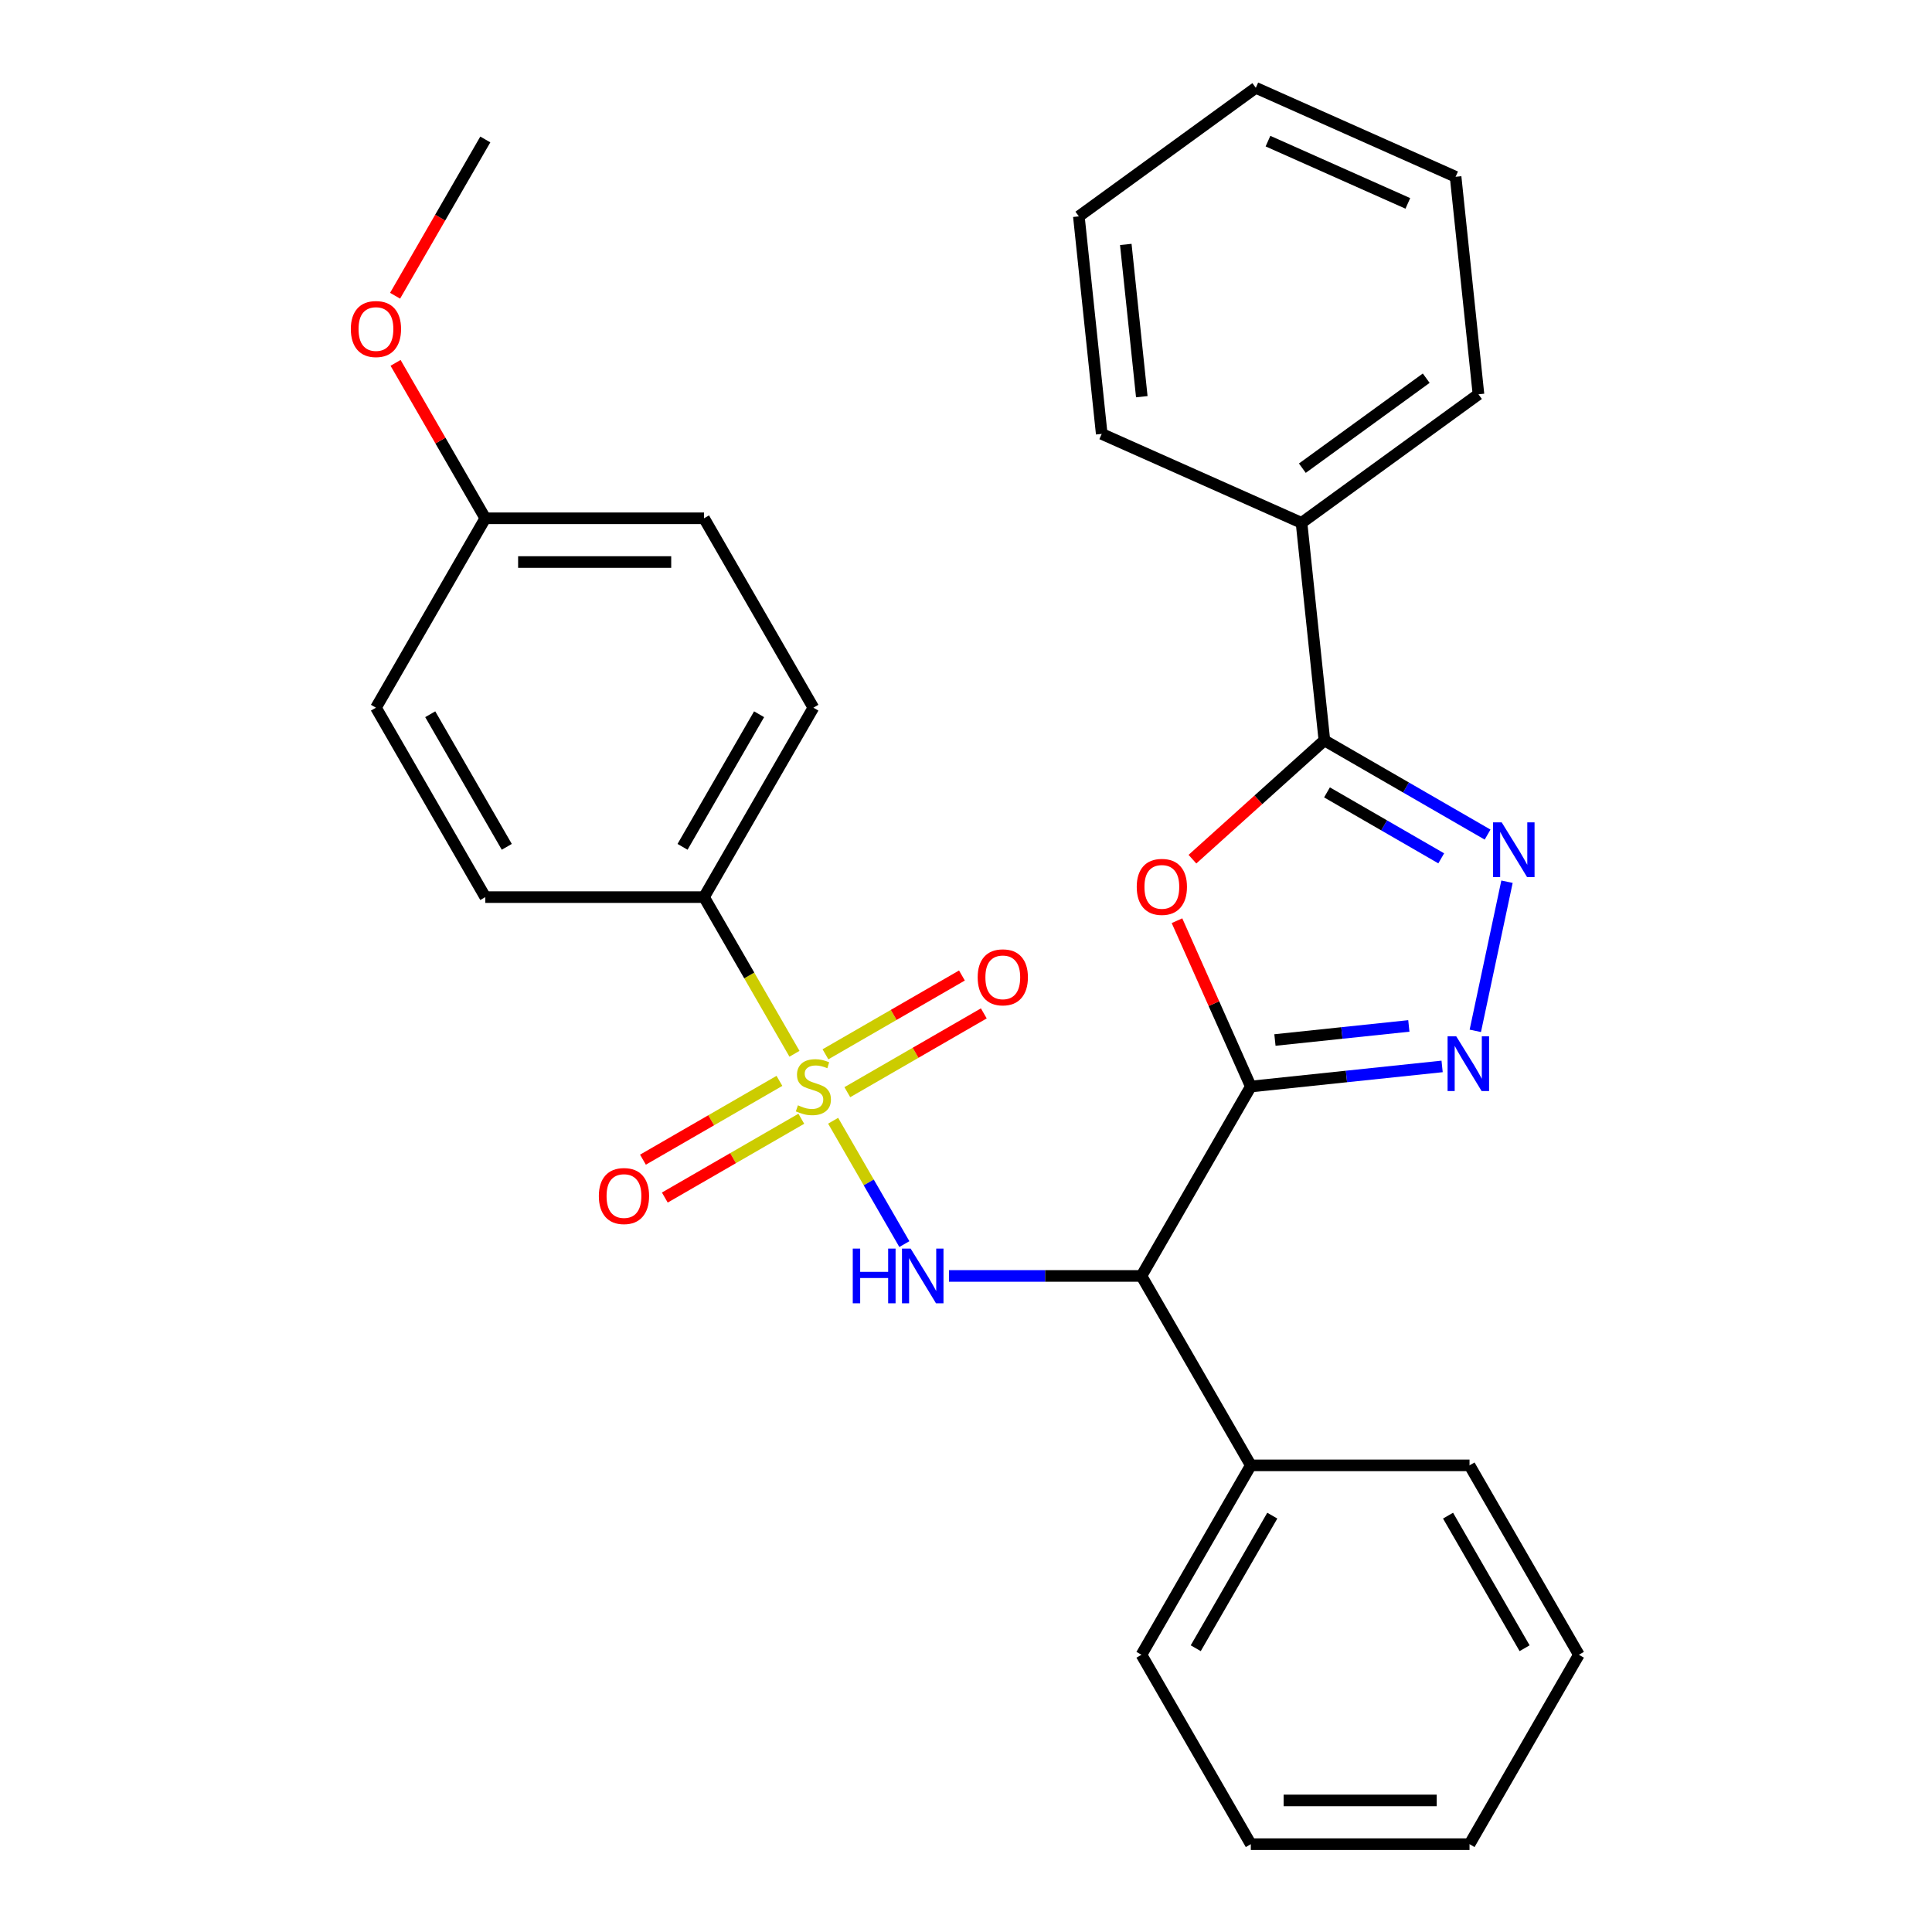 <?xml version='1.0' encoding='iso-8859-1'?>
<svg version='1.1' baseProfile='full'
              xmlns='http://www.w3.org/2000/svg'
                      xmlns:rdkit='http://www.rdkit.org/xml'
                      xmlns:xlink='http://www.w3.org/1999/xlink'
                  xml:space='preserve'
width='1000px' height='1000px' viewBox='0 0 1000 1000'>
<!-- END OF HEADER -->
<rect style='opacity:1.0;fill:#FFFFFF;stroke:none' width='1000' height='1000' x='0' y='0'> </rect>
<path class='bond-3' d='M 431.229,580.095 L 449.661,612.021' style='fill:none;fill-rule:evenodd;stroke:#CCCC00;stroke-width:6px;stroke-linecap:butt;stroke-linejoin:miter;stroke-opacity:1' />
<path class='bond-3' d='M 449.661,612.021 L 468.093,643.946' style='fill:none;fill-rule:evenodd;stroke:#0000FF;stroke-width:6px;stroke-linecap:butt;stroke-linejoin:miter;stroke-opacity:1' />
<path class='bond-7' d='M 411.218,545.435 L 387.809,504.89' style='fill:none;fill-rule:evenodd;stroke:#CCCC00;stroke-width:6px;stroke-linecap:butt;stroke-linejoin:miter;stroke-opacity:1' />
<path class='bond-7' d='M 387.809,504.89 L 364.4,464.345' style='fill:none;fill-rule:evenodd;stroke:#000000;stroke-width:6px;stroke-linecap:butt;stroke-linejoin:miter;stroke-opacity:1' />
<path class='bond-8' d='M 403.433,559.457 L 368.112,579.85' style='fill:none;fill-rule:evenodd;stroke:#CCCC00;stroke-width:6px;stroke-linecap:butt;stroke-linejoin:miter;stroke-opacity:1' />
<path class='bond-8' d='M 368.112,579.85 L 332.79,600.243' style='fill:none;fill-rule:evenodd;stroke:#FF0000;stroke-width:6px;stroke-linecap:butt;stroke-linejoin:miter;stroke-opacity:1' />
<path class='bond-8' d='M 414.754,579.065 L 379.432,599.458' style='fill:none;fill-rule:evenodd;stroke:#CCCC00;stroke-width:6px;stroke-linecap:butt;stroke-linejoin:miter;stroke-opacity:1' />
<path class='bond-8' d='M 379.432,599.458 L 344.11,619.851' style='fill:none;fill-rule:evenodd;stroke:#FF0000;stroke-width:6px;stroke-linecap:butt;stroke-linejoin:miter;stroke-opacity:1' />
<path class='bond-9' d='M 438.574,565.313 L 473.896,544.92' style='fill:none;fill-rule:evenodd;stroke:#CCCC00;stroke-width:6px;stroke-linecap:butt;stroke-linejoin:miter;stroke-opacity:1' />
<path class='bond-9' d='M 473.896,544.92 L 509.218,524.527' style='fill:none;fill-rule:evenodd;stroke:#FF0000;stroke-width:6px;stroke-linecap:butt;stroke-linejoin:miter;stroke-opacity:1' />
<path class='bond-9' d='M 427.254,545.705 L 462.575,525.312' style='fill:none;fill-rule:evenodd;stroke:#CCCC00;stroke-width:6px;stroke-linecap:butt;stroke-linejoin:miter;stroke-opacity:1' />
<path class='bond-9' d='M 462.575,525.312 L 497.897,504.919' style='fill:none;fill-rule:evenodd;stroke:#FF0000;stroke-width:6px;stroke-linecap:butt;stroke-linejoin:miter;stroke-opacity:1' />
<path class='bond-0' d='M 647.418,562.385 L 590.814,660.425' style='fill:none;fill-rule:evenodd;stroke:#000000;stroke-width:6px;stroke-linecap:butt;stroke-linejoin:miter;stroke-opacity:1' />
<path class='bond-1' d='M 647.418,562.385 L 628.311,519.47' style='fill:none;fill-rule:evenodd;stroke:#000000;stroke-width:6px;stroke-linecap:butt;stroke-linejoin:miter;stroke-opacity:1' />
<path class='bond-1' d='M 628.311,519.47 L 609.204,476.555' style='fill:none;fill-rule:evenodd;stroke:#FF0000;stroke-width:6px;stroke-linecap:butt;stroke-linejoin:miter;stroke-opacity:1' />
<path class='bond-2' d='M 647.418,562.385 L 696.926,557.181' style='fill:none;fill-rule:evenodd;stroke:#000000;stroke-width:6px;stroke-linecap:butt;stroke-linejoin:miter;stroke-opacity:1' />
<path class='bond-2' d='M 696.926,557.181 L 746.434,551.978' style='fill:none;fill-rule:evenodd;stroke:#0000FF;stroke-width:6px;stroke-linecap:butt;stroke-linejoin:miter;stroke-opacity:1' />
<path class='bond-2' d='M 659.904,538.307 L 694.559,534.664' style='fill:none;fill-rule:evenodd;stroke:#000000;stroke-width:6px;stroke-linecap:butt;stroke-linejoin:miter;stroke-opacity:1' />
<path class='bond-2' d='M 694.559,534.664 L 729.215,531.022' style='fill:none;fill-rule:evenodd;stroke:#0000FF;stroke-width:6px;stroke-linecap:butt;stroke-linejoin:miter;stroke-opacity:1' />
<path class='bond-6' d='M 617.203,444.712 L 651.352,413.963' style='fill:none;fill-rule:evenodd;stroke:#FF0000;stroke-width:6px;stroke-linecap:butt;stroke-linejoin:miter;stroke-opacity:1' />
<path class='bond-6' d='M 651.352,413.963 L 685.502,383.215' style='fill:none;fill-rule:evenodd;stroke:#000000;stroke-width:6px;stroke-linecap:butt;stroke-linejoin:miter;stroke-opacity:1' />
<path class='bond-5' d='M 763.616,533.561 L 780.023,456.374' style='fill:none;fill-rule:evenodd;stroke:#0000FF;stroke-width:6px;stroke-linecap:butt;stroke-linejoin:miter;stroke-opacity:1' />
<path class='bond-4' d='M 491.178,660.425 L 540.996,660.425' style='fill:none;fill-rule:evenodd;stroke:#0000FF;stroke-width:6px;stroke-linecap:butt;stroke-linejoin:miter;stroke-opacity:1' />
<path class='bond-4' d='M 540.996,660.425 L 590.814,660.425' style='fill:none;fill-rule:evenodd;stroke:#000000;stroke-width:6px;stroke-linecap:butt;stroke-linejoin:miter;stroke-opacity:1' />
<path class='bond-10' d='M 590.814,660.425 L 647.418,758.465' style='fill:none;fill-rule:evenodd;stroke:#000000;stroke-width:6px;stroke-linecap:butt;stroke-linejoin:miter;stroke-opacity:1' />
<path class='bond-30' d='M 769.972,431.984 L 727.737,407.599' style='fill:none;fill-rule:evenodd;stroke:#0000FF;stroke-width:6px;stroke-linecap:butt;stroke-linejoin:miter;stroke-opacity:1' />
<path class='bond-30' d='M 727.737,407.599 L 685.502,383.215' style='fill:none;fill-rule:evenodd;stroke:#000000;stroke-width:6px;stroke-linecap:butt;stroke-linejoin:miter;stroke-opacity:1' />
<path class='bond-30' d='M 745.98,444.276 L 716.416,427.207' style='fill:none;fill-rule:evenodd;stroke:#0000FF;stroke-width:6px;stroke-linecap:butt;stroke-linejoin:miter;stroke-opacity:1' />
<path class='bond-30' d='M 716.416,427.207 L 686.851,410.138' style='fill:none;fill-rule:evenodd;stroke:#000000;stroke-width:6px;stroke-linecap:butt;stroke-linejoin:miter;stroke-opacity:1' />
<path class='bond-11' d='M 685.502,383.215 L 673.668,270.628' style='fill:none;fill-rule:evenodd;stroke:#000000;stroke-width:6px;stroke-linecap:butt;stroke-linejoin:miter;stroke-opacity:1' />
<path class='bond-12' d='M 364.4,464.345 L 421.004,366.305' style='fill:none;fill-rule:evenodd;stroke:#000000;stroke-width:6px;stroke-linecap:butt;stroke-linejoin:miter;stroke-opacity:1' />
<path class='bond-12' d='M 353.283,438.318 L 392.905,369.69' style='fill:none;fill-rule:evenodd;stroke:#000000;stroke-width:6px;stroke-linecap:butt;stroke-linejoin:miter;stroke-opacity:1' />
<path class='bond-13' d='M 364.4,464.345 L 251.193,464.345' style='fill:none;fill-rule:evenodd;stroke:#000000;stroke-width:6px;stroke-linecap:butt;stroke-linejoin:miter;stroke-opacity:1' />
<path class='bond-18' d='M 647.418,758.465 L 590.814,856.505' style='fill:none;fill-rule:evenodd;stroke:#000000;stroke-width:6px;stroke-linecap:butt;stroke-linejoin:miter;stroke-opacity:1' />
<path class='bond-18' d='M 658.535,784.492 L 618.913,853.12' style='fill:none;fill-rule:evenodd;stroke:#000000;stroke-width:6px;stroke-linecap:butt;stroke-linejoin:miter;stroke-opacity:1' />
<path class='bond-19' d='M 647.418,758.465 L 760.625,758.465' style='fill:none;fill-rule:evenodd;stroke:#000000;stroke-width:6px;stroke-linecap:butt;stroke-linejoin:miter;stroke-opacity:1' />
<path class='bond-20' d='M 673.668,270.628 L 765.255,204.087' style='fill:none;fill-rule:evenodd;stroke:#000000;stroke-width:6px;stroke-linecap:butt;stroke-linejoin:miter;stroke-opacity:1' />
<path class='bond-20' d='M 674.098,242.33 L 738.208,195.751' style='fill:none;fill-rule:evenodd;stroke:#000000;stroke-width:6px;stroke-linecap:butt;stroke-linejoin:miter;stroke-opacity:1' />
<path class='bond-21' d='M 673.668,270.628 L 570.248,224.583' style='fill:none;fill-rule:evenodd;stroke:#000000;stroke-width:6px;stroke-linecap:butt;stroke-linejoin:miter;stroke-opacity:1' />
<path class='bond-16' d='M 421.004,366.305 L 364.4,268.265' style='fill:none;fill-rule:evenodd;stroke:#000000;stroke-width:6px;stroke-linecap:butt;stroke-linejoin:miter;stroke-opacity:1' />
<path class='bond-15' d='M 251.193,464.345 L 194.59,366.305' style='fill:none;fill-rule:evenodd;stroke:#000000;stroke-width:6px;stroke-linecap:butt;stroke-linejoin:miter;stroke-opacity:1' />
<path class='bond-15' d='M 262.311,438.318 L 222.688,369.69' style='fill:none;fill-rule:evenodd;stroke:#000000;stroke-width:6px;stroke-linecap:butt;stroke-linejoin:miter;stroke-opacity:1' />
<path class='bond-14' d='M 251.193,268.265 L 194.59,366.305' style='fill:none;fill-rule:evenodd;stroke:#000000;stroke-width:6px;stroke-linecap:butt;stroke-linejoin:miter;stroke-opacity:1' />
<path class='bond-17' d='M 251.193,268.265 L 227.969,228.04' style='fill:none;fill-rule:evenodd;stroke:#000000;stroke-width:6px;stroke-linecap:butt;stroke-linejoin:miter;stroke-opacity:1' />
<path class='bond-17' d='M 227.969,228.04 L 204.746,187.815' style='fill:none;fill-rule:evenodd;stroke:#FF0000;stroke-width:6px;stroke-linecap:butt;stroke-linejoin:miter;stroke-opacity:1' />
<path class='bond-29' d='M 251.193,268.265 L 364.4,268.265' style='fill:none;fill-rule:evenodd;stroke:#000000;stroke-width:6px;stroke-linecap:butt;stroke-linejoin:miter;stroke-opacity:1' />
<path class='bond-29' d='M 268.174,290.906 L 347.419,290.906' style='fill:none;fill-rule:evenodd;stroke:#000000;stroke-width:6px;stroke-linecap:butt;stroke-linejoin:miter;stroke-opacity:1' />
<path class='bond-22' d='M 204.492,153.074 L 227.842,112.629' style='fill:none;fill-rule:evenodd;stroke:#FF0000;stroke-width:6px;stroke-linecap:butt;stroke-linejoin:miter;stroke-opacity:1' />
<path class='bond-22' d='M 227.842,112.629 L 251.193,72.184' style='fill:none;fill-rule:evenodd;stroke:#000000;stroke-width:6px;stroke-linecap:butt;stroke-linejoin:miter;stroke-opacity:1' />
<path class='bond-25' d='M 590.814,856.505 L 647.418,954.545' style='fill:none;fill-rule:evenodd;stroke:#000000;stroke-width:6px;stroke-linecap:butt;stroke-linejoin:miter;stroke-opacity:1' />
<path class='bond-26' d='M 760.625,758.465 L 817.228,856.505' style='fill:none;fill-rule:evenodd;stroke:#000000;stroke-width:6px;stroke-linecap:butt;stroke-linejoin:miter;stroke-opacity:1' />
<path class='bond-26' d='M 749.507,784.492 L 789.13,853.12' style='fill:none;fill-rule:evenodd;stroke:#000000;stroke-width:6px;stroke-linecap:butt;stroke-linejoin:miter;stroke-opacity:1' />
<path class='bond-24' d='M 765.255,204.087 L 753.421,91.5' style='fill:none;fill-rule:evenodd;stroke:#000000;stroke-width:6px;stroke-linecap:butt;stroke-linejoin:miter;stroke-opacity:1' />
<path class='bond-23' d='M 570.248,224.583 L 558.415,111.996' style='fill:none;fill-rule:evenodd;stroke:#000000;stroke-width:6px;stroke-linecap:butt;stroke-linejoin:miter;stroke-opacity:1' />
<path class='bond-23' d='M 590.991,205.328 L 582.708,126.517' style='fill:none;fill-rule:evenodd;stroke:#000000;stroke-width:6px;stroke-linecap:butt;stroke-linejoin:miter;stroke-opacity:1' />
<path class='bond-28' d='M 558.415,111.996 L 650.002,45.455' style='fill:none;fill-rule:evenodd;stroke:#000000;stroke-width:6px;stroke-linecap:butt;stroke-linejoin:miter;stroke-opacity:1' />
<path class='bond-32' d='M 753.421,91.5 L 650.002,45.455' style='fill:none;fill-rule:evenodd;stroke:#000000;stroke-width:6px;stroke-linecap:butt;stroke-linejoin:miter;stroke-opacity:1' />
<path class='bond-32' d='M 728.699,105.277 L 656.305,73.045' style='fill:none;fill-rule:evenodd;stroke:#000000;stroke-width:6px;stroke-linecap:butt;stroke-linejoin:miter;stroke-opacity:1' />
<path class='bond-31' d='M 647.418,954.545 L 760.625,954.545' style='fill:none;fill-rule:evenodd;stroke:#000000;stroke-width:6px;stroke-linecap:butt;stroke-linejoin:miter;stroke-opacity:1' />
<path class='bond-31' d='M 664.399,931.904 L 743.644,931.904' style='fill:none;fill-rule:evenodd;stroke:#000000;stroke-width:6px;stroke-linecap:butt;stroke-linejoin:miter;stroke-opacity:1' />
<path class='bond-27' d='M 817.228,856.505 L 760.625,954.545' style='fill:none;fill-rule:evenodd;stroke:#000000;stroke-width:6px;stroke-linecap:butt;stroke-linejoin:miter;stroke-opacity:1' />
<path  class='atom-0' d='M 413.004 572.105
Q 413.324 572.225, 414.644 572.785
Q 415.964 573.345, 417.404 573.705
Q 418.884 574.025, 420.324 574.025
Q 423.004 574.025, 424.564 572.745
Q 426.124 571.425, 426.124 569.145
Q 426.124 567.585, 425.324 566.625
Q 424.564 565.665, 423.364 565.145
Q 422.164 564.625, 420.164 564.025
Q 417.644 563.265, 416.124 562.545
Q 414.644 561.825, 413.564 560.305
Q 412.524 558.785, 412.524 556.225
Q 412.524 552.665, 414.924 550.465
Q 417.364 548.265, 422.164 548.265
Q 425.444 548.265, 429.164 549.825
L 428.244 552.905
Q 424.844 551.505, 422.284 551.505
Q 419.524 551.505, 418.004 552.665
Q 416.484 553.785, 416.524 555.745
Q 416.524 557.265, 417.284 558.185
Q 418.084 559.105, 419.204 559.625
Q 420.364 560.145, 422.284 560.745
Q 424.844 561.545, 426.364 562.345
Q 427.884 563.145, 428.964 564.785
Q 430.084 566.385, 430.084 569.145
Q 430.084 573.065, 427.444 575.185
Q 424.844 577.265, 420.484 577.265
Q 417.964 577.265, 416.044 576.705
Q 414.164 576.185, 411.924 575.265
L 413.004 572.105
' fill='#CCCC00'/>
<path  class='atom-2' d='M 588.372 459.045
Q 588.372 452.245, 591.732 448.445
Q 595.092 444.645, 601.372 444.645
Q 607.652 444.645, 611.012 448.445
Q 614.372 452.245, 614.372 459.045
Q 614.372 465.925, 610.972 469.845
Q 607.572 473.725, 601.372 473.725
Q 595.132 473.725, 591.732 469.845
Q 588.372 465.965, 588.372 459.045
M 601.372 470.525
Q 605.692 470.525, 608.012 467.645
Q 610.372 464.725, 610.372 459.045
Q 610.372 453.485, 608.012 450.685
Q 605.692 447.845, 601.372 447.845
Q 597.052 447.845, 594.692 450.645
Q 592.372 453.445, 592.372 459.045
Q 592.372 464.765, 594.692 467.645
Q 597.052 470.525, 601.372 470.525
' fill='#FF0000'/>
<path  class='atom-3' d='M 753.745 536.392
L 763.025 551.392
Q 763.945 552.872, 765.425 555.552
Q 766.905 558.232, 766.985 558.392
L 766.985 536.392
L 770.745 536.392
L 770.745 564.712
L 766.865 564.712
L 756.905 548.312
Q 755.745 546.392, 754.505 544.192
Q 753.305 541.992, 752.945 541.312
L 752.945 564.712
L 749.265 564.712
L 749.265 536.392
L 753.745 536.392
' fill='#0000FF'/>
<path  class='atom-4' d='M 441.387 646.265
L 445.227 646.265
L 445.227 658.305
L 459.707 658.305
L 459.707 646.265
L 463.547 646.265
L 463.547 674.585
L 459.707 674.585
L 459.707 661.505
L 445.227 661.505
L 445.227 674.585
L 441.387 674.585
L 441.387 646.265
' fill='#0000FF'/>
<path  class='atom-4' d='M 471.347 646.265
L 480.627 661.265
Q 481.547 662.745, 483.027 665.425
Q 484.507 668.105, 484.587 668.265
L 484.587 646.265
L 488.347 646.265
L 488.347 674.585
L 484.467 674.585
L 474.507 658.185
Q 473.347 656.265, 472.107 654.065
Q 470.907 651.865, 470.547 651.185
L 470.547 674.585
L 466.867 674.585
L 466.867 646.265
L 471.347 646.265
' fill='#0000FF'/>
<path  class='atom-6' d='M 777.282 425.658
L 786.562 440.658
Q 787.482 442.138, 788.962 444.818
Q 790.442 447.498, 790.522 447.658
L 790.522 425.658
L 794.282 425.658
L 794.282 453.978
L 790.402 453.978
L 780.442 437.578
Q 779.282 435.658, 778.042 433.458
Q 776.842 431.258, 776.482 430.578
L 776.482 453.978
L 772.802 453.978
L 772.802 425.658
L 777.282 425.658
' fill='#0000FF'/>
<path  class='atom-9' d='M 309.964 619.068
Q 309.964 612.268, 313.324 608.468
Q 316.684 604.668, 322.964 604.668
Q 329.244 604.668, 332.604 608.468
Q 335.964 612.268, 335.964 619.068
Q 335.964 625.948, 332.564 629.868
Q 329.164 633.748, 322.964 633.748
Q 316.724 633.748, 313.324 629.868
Q 309.964 625.988, 309.964 619.068
M 322.964 630.548
Q 327.284 630.548, 329.604 627.668
Q 331.964 624.748, 331.964 619.068
Q 331.964 613.508, 329.604 610.708
Q 327.284 607.868, 322.964 607.868
Q 318.644 607.868, 316.284 610.668
Q 313.964 613.468, 313.964 619.068
Q 313.964 624.788, 316.284 627.668
Q 318.644 630.548, 322.964 630.548
' fill='#FF0000'/>
<path  class='atom-10' d='M 506.044 505.861
Q 506.044 499.061, 509.404 495.261
Q 512.764 491.461, 519.044 491.461
Q 525.324 491.461, 528.684 495.261
Q 532.044 499.061, 532.044 505.861
Q 532.044 512.741, 528.644 516.661
Q 525.244 520.541, 519.044 520.541
Q 512.804 520.541, 509.404 516.661
Q 506.044 512.781, 506.044 505.861
M 519.044 517.341
Q 523.364 517.341, 525.684 514.461
Q 528.044 511.541, 528.044 505.861
Q 528.044 500.301, 525.684 497.501
Q 523.364 494.661, 519.044 494.661
Q 514.724 494.661, 512.364 497.461
Q 510.044 500.261, 510.044 505.861
Q 510.044 511.581, 512.364 514.461
Q 514.724 517.341, 519.044 517.341
' fill='#FF0000'/>
<path  class='atom-18' d='M 181.59 170.305
Q 181.59 163.505, 184.95 159.705
Q 188.31 155.905, 194.59 155.905
Q 200.87 155.905, 204.23 159.705
Q 207.59 163.505, 207.59 170.305
Q 207.59 177.185, 204.19 181.105
Q 200.79 184.985, 194.59 184.985
Q 188.35 184.985, 184.95 181.105
Q 181.59 177.225, 181.59 170.305
M 194.59 181.785
Q 198.91 181.785, 201.23 178.905
Q 203.59 175.985, 203.59 170.305
Q 203.59 164.745, 201.23 161.945
Q 198.91 159.105, 194.59 159.105
Q 190.27 159.105, 187.91 161.905
Q 185.59 164.705, 185.59 170.305
Q 185.59 176.025, 187.91 178.905
Q 190.27 181.785, 194.59 181.785
' fill='#FF0000'/>
</svg>
